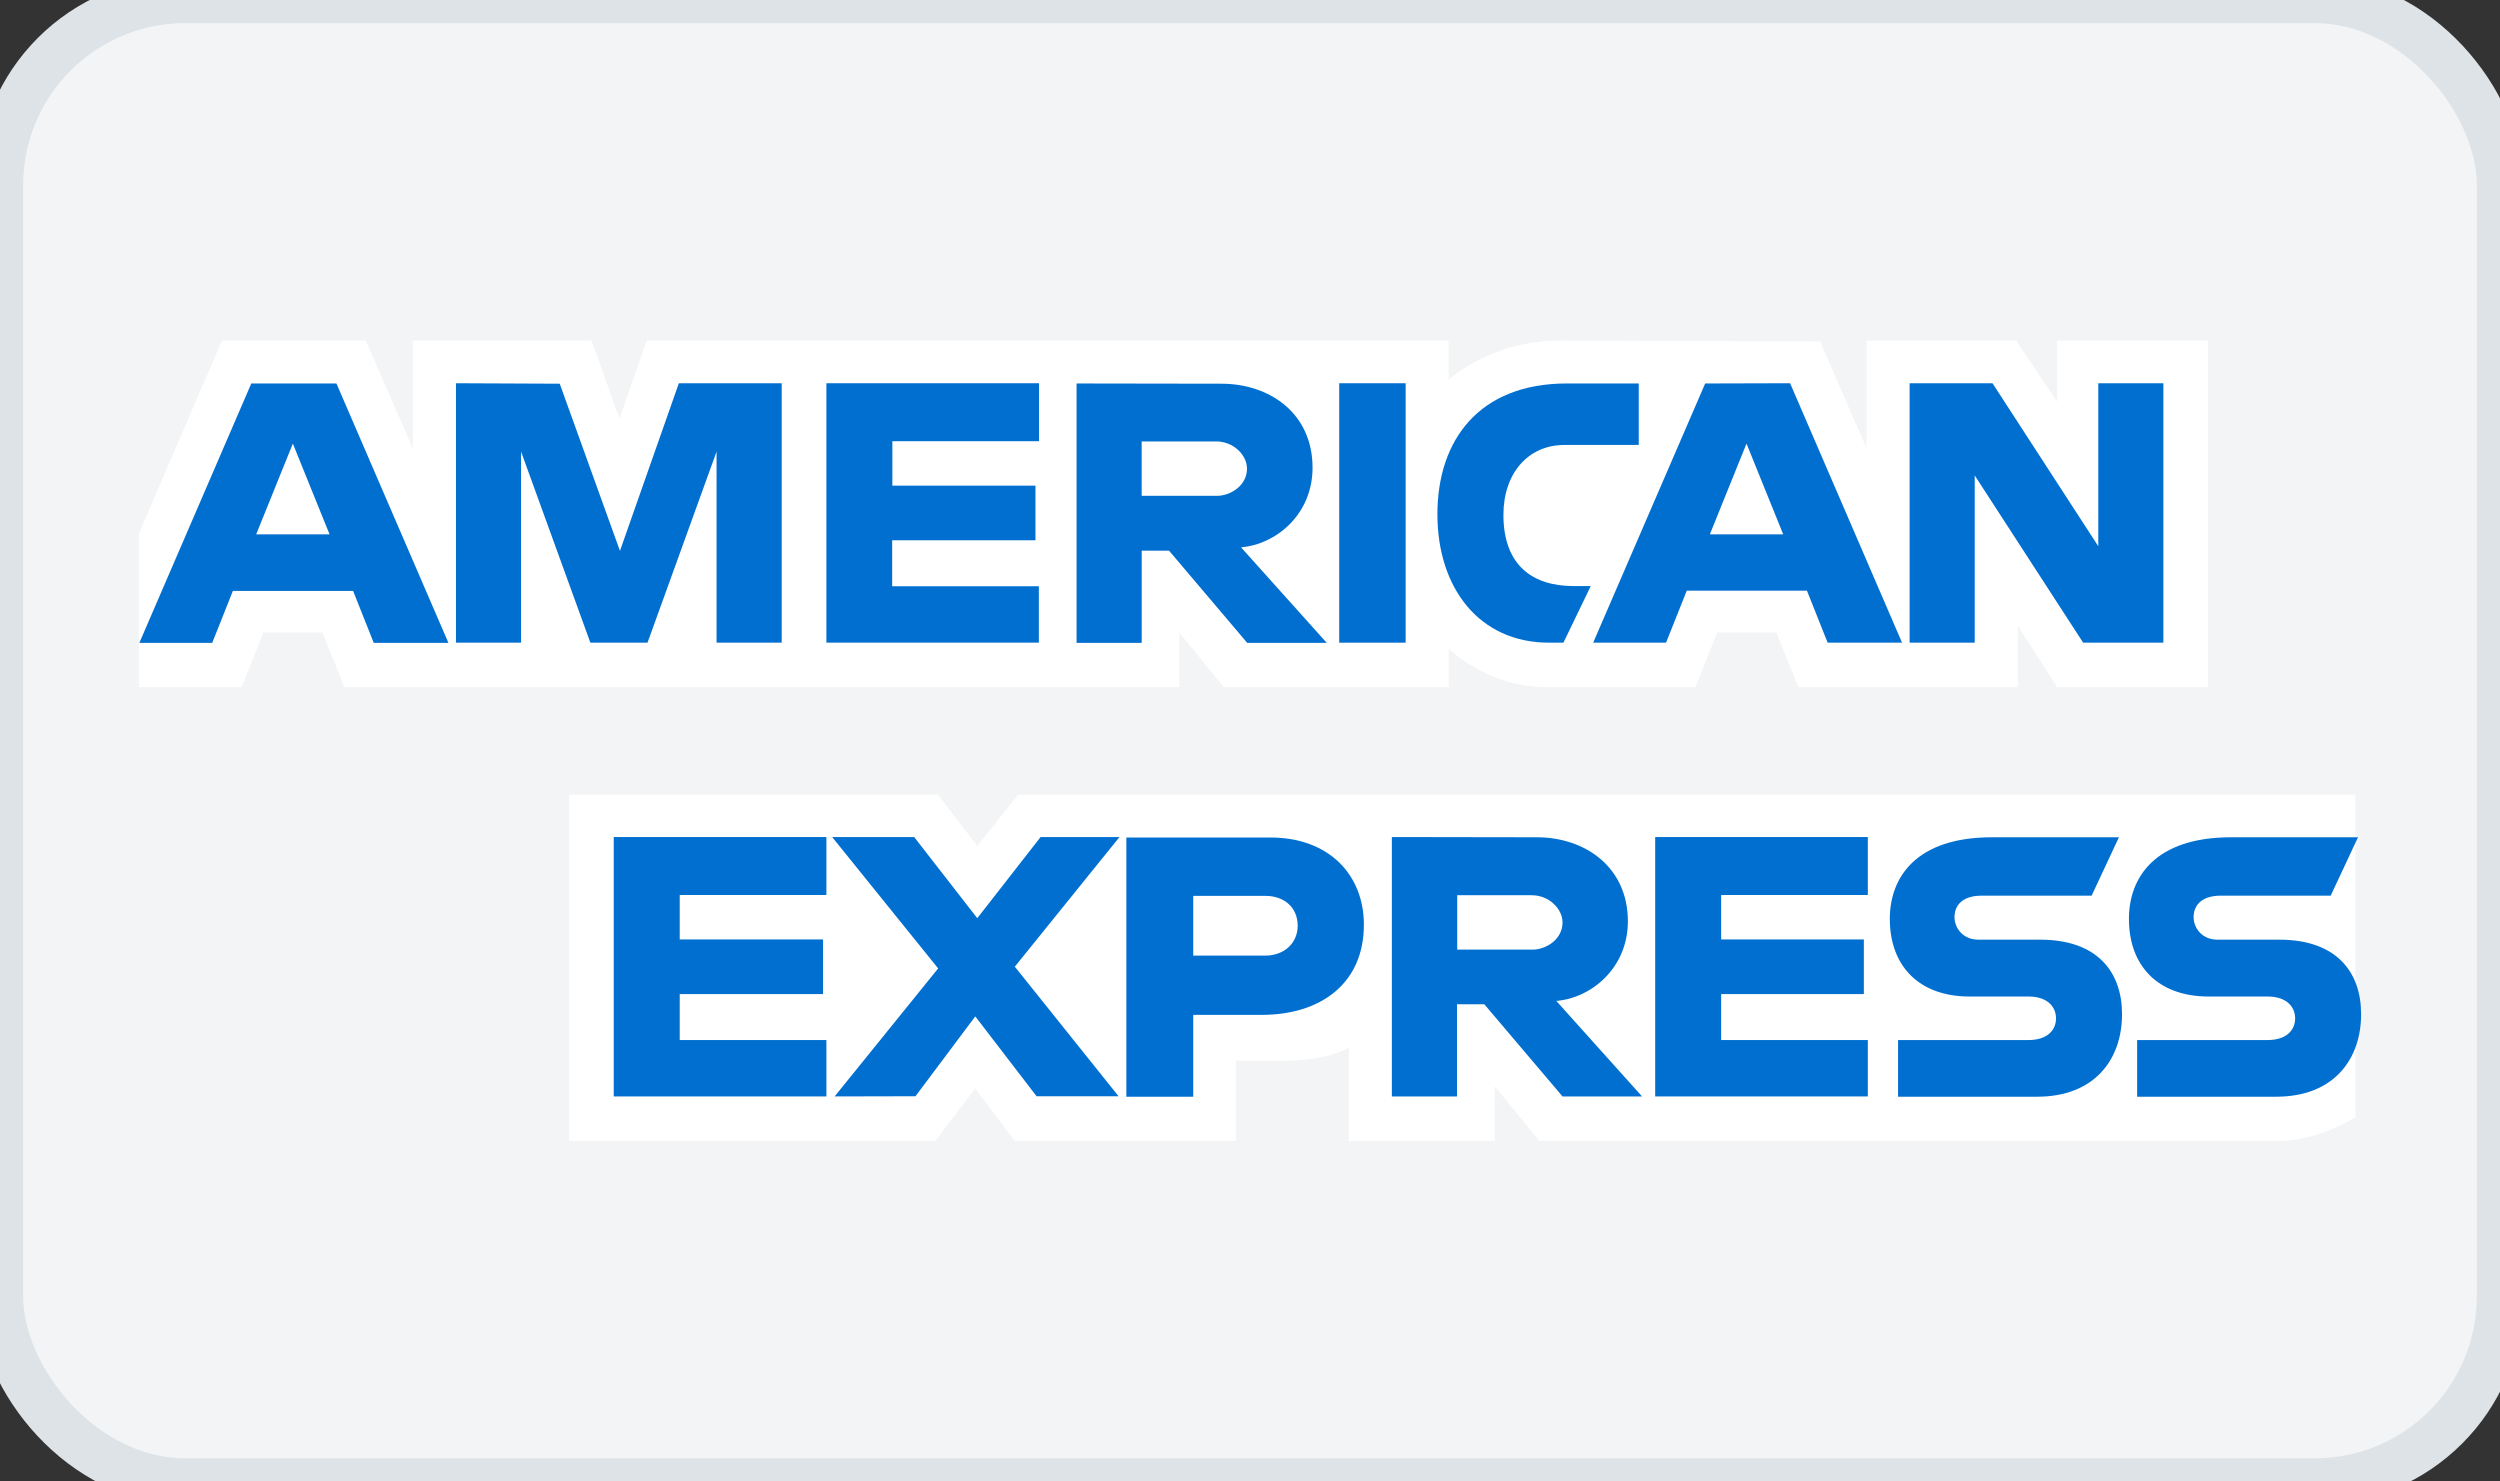 <svg width="54" height="32" viewBox="0 0 54 32" fill="none" xmlns="http://www.w3.org/2000/svg">
<rect x="0" y="0" width="54" height="32" fill="#333333" stroke="none"/>
<rect width="54" height="32" rx="4" fill="#F3F4F5"/>
<rect width="54" height="32" rx="4" stroke="#DDE3E6"/>
<path d="M12.292 24.644V17.163H20.255L21.109 18.271L21.992 17.163H50.875V24.128C50.875 24.128 50.122 24.634 49.248 24.644H33.252L32.287 23.464V24.644H29.134V22.628C29.134 22.628 28.702 22.91 27.771 22.91H26.696V24.644H21.92L21.066 23.512L20.202 24.644H12.292Z" fill="white"/>
<path d="M3 11.522L4.795 7.356H7.9L8.918 9.687V7.356H12.777L13.381 9.043L13.967 7.356H31.288V8.202C31.288 8.202 32.2 7.356 33.693 7.356L39.313 7.376L40.316 9.678V7.356H43.547L44.434 8.68V7.356H47.693V14.842H44.434L43.585 13.514V14.842H38.843L38.368 13.662H37.091L36.621 14.842H33.405C32.119 14.842 31.293 14.011 31.293 14.011V14.842H26.436L25.472 13.662V14.842H7.44L6.965 13.662H5.693L5.218 14.842H3.001V11.522H3Z" fill="white"/>
<path d="M5.428 8.283L3.01 13.886H4.584L5.03 12.764H7.627L8.073 13.886H9.686L7.267 8.283H5.428ZM6.326 9.583L7.118 11.541H5.534L6.325 9.583H6.326Z" fill="#016FD0"/>
<path d="M9.849 13.882V8.278L12.09 8.288L13.391 11.899L14.663 8.278H16.885V13.882H15.478V9.755L13.986 13.882H12.752L11.255 9.755V13.882H9.848H9.849Z" fill="#016FD0"/>
<path d="M17.85 13.882V8.278H22.443V9.53H19.275V10.49H22.366V11.67H19.271V12.663H22.439V13.881H17.85L17.85 13.882Z" fill="#016FD0"/>
<path d="M23.254 8.283V13.886H24.661V11.894H25.251L26.94 13.886H28.658L26.806 11.822C27.564 11.76 28.351 11.111 28.351 10.103C28.351 8.923 27.42 8.288 26.383 8.288L23.254 8.283ZM24.66 9.535H26.268C26.652 9.535 26.935 9.836 26.935 10.122C26.935 10.495 26.57 10.71 26.287 10.71H24.66V9.535Z" fill="#016FD0"/>
<path d="M30.362 13.882H28.927V8.278H30.362V13.882Z" fill="#016FD0"/>
<path d="M33.77 13.882H33.458C31.956 13.882 31.048 12.707 31.048 11.106C31.048 9.506 31.95 8.283 33.842 8.283H35.397V9.611H33.789C33.021 9.611 32.474 10.209 32.474 11.121C32.474 12.206 33.098 12.659 33.99 12.659H34.36L33.77 13.882Z" fill="#016FD0"/>
<path d="M36.832 8.283L34.413 13.881H35.987L36.434 12.759H39.03L39.477 13.881H41.084L38.666 8.278L36.832 8.283V8.283ZM37.725 9.583L38.517 11.541H36.933L37.724 9.583H37.725Z" fill="#016FD0"/>
<path d="M41.248 13.882V8.278H43.038L45.323 11.799V8.278H46.729V13.882H44.996L42.654 10.27V13.882H41.248H41.248Z" fill="#016FD0"/>
<path d="M13.257 23.684V18.08H17.85V19.332H14.682V20.292H17.778V21.472H14.682V22.465H17.85V23.683H13.257V23.684Z" fill="#016FD0"/>
<path d="M35.752 23.684V18.08H40.345V19.332H37.177V20.292H40.259V21.472H37.177V22.465H40.345V23.683H35.752V23.684Z" fill="#016FD0"/>
<path d="M18.027 23.684L20.264 20.918L17.974 18.08H19.746L21.109 19.833L22.477 18.08H24.181L21.92 20.88L24.161 23.679H22.39L21.066 21.954L19.774 23.679L18.027 23.683V23.684Z" fill="#016FD0"/>
<path d="M24.329 18.085V23.689H25.774V21.921H27.257C28.51 21.921 29.46 21.257 29.46 19.972C29.46 18.907 28.716 18.09 27.439 18.09H24.329V18.086V18.085ZM25.774 19.351H27.334C27.737 19.351 28.03 19.599 28.03 19.996C28.03 20.368 27.742 20.641 27.329 20.641H25.774V19.351H25.774Z" fill="#016FD0"/>
<path d="M30.064 18.08V23.684H31.471V21.692H32.061L33.751 23.684H35.469L33.616 21.62C34.374 21.558 35.162 20.908 35.162 19.9C35.162 18.721 34.23 18.085 33.194 18.085L30.064 18.08ZM31.476 19.337H33.083C33.467 19.337 33.751 19.638 33.751 19.924C33.751 20.297 33.386 20.512 33.103 20.512H31.476V19.337Z" fill="#016FD0"/>
<path d="M40.998 23.684V22.465H43.815C44.233 22.465 44.41 22.241 44.41 21.997C44.41 21.754 44.233 21.525 43.815 21.525H42.544C41.44 21.525 40.82 20.856 40.82 19.848C40.82 18.95 41.387 18.085 43.028 18.085H45.769L45.179 19.346H42.808C42.356 19.346 42.217 19.585 42.217 19.81C42.217 20.035 42.39 20.297 42.735 20.297H44.07C45.303 20.297 45.836 20.995 45.836 21.907C45.836 22.886 45.241 23.689 44.002 23.689H40.998V23.684L40.998 23.684Z" fill="#016FD0"/>
<path d="M46.162 23.684V22.465H48.98C49.397 22.465 49.575 22.241 49.575 21.997C49.575 21.754 49.397 21.525 48.98 21.525H47.708C46.604 21.525 45.985 20.856 45.985 19.848C45.985 18.95 46.551 18.085 48.193 18.085H50.933L50.343 19.346H47.972C47.521 19.346 47.382 19.585 47.382 19.81C47.382 20.035 47.554 20.297 47.9 20.297H49.234C50.468 20.297 51 20.995 51 21.907C51 22.886 50.405 23.689 49.166 23.689H46.162V23.684L46.162 23.684Z" fill="#016FD0"/>
</svg>
